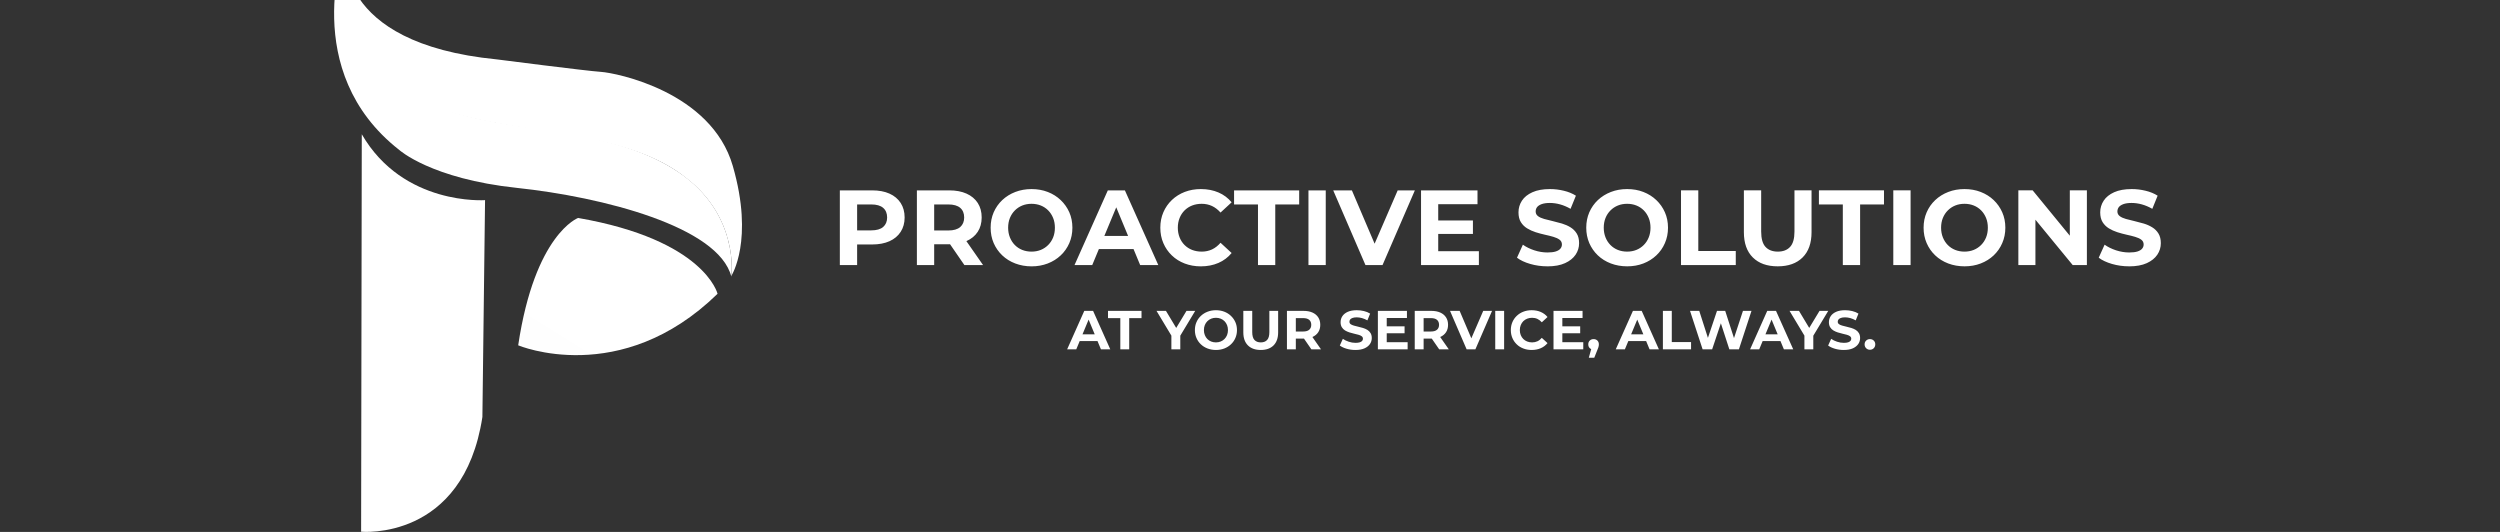 <svg width="94" height="20" viewBox="0 0 94 20" fill="none" xmlns="http://www.w3.org/2000/svg">
<rect x="0" y="0" width="94" height="20" fill="#333333" stroke="none"/>
<g clip-path="url(#clip0_4380_2910)">
<g clip-path="url(#clip1_4380_2910)">
<path fill-rule="evenodd" clip-rule="evenodd" d="M13.578 19.992C13.578 19.992 17.42 20.363 18.138 15.679L18.238 7.525C18.238 7.525 15.164 7.748 13.603 5.047L13.578 19.992Z" fill="white"/>
<path fill-rule="evenodd" clip-rule="evenodd" d="M19.484 12.984C19.484 12.984 23.332 14.608 26.98 11.046C26.98 11.046 26.496 9.022 21.736 8.195C21.736 8.195 20.111 8.794 19.484 12.984Z" fill="url(#paint0_linear_4380_2910)"/>
<path fill-rule="evenodd" clip-rule="evenodd" d="M12.96 -2C12.96 -2 11.222 2.675 15.013 5.639C15.013 5.639 16.21 6.722 19.431 7.064C22.652 7.406 27.013 8.518 27.497 10.399C27.497 10.399 27.839 8.033 25.502 6.466C20.966 3.423 13.275 6.712 12.967 -1.763C12.965 -1.82 12.963 -1.877 12.962 -1.935C12.961 -1.957 12.961 -1.978 12.96 -2V-2Z" fill="white"/>
<path fill-rule="evenodd" clip-rule="evenodd" d="M12.963 -1.891C13.01 -1.884 12.462 1.623 18.688 2.234C18.688 2.234 22.041 2.666 22.6 2.703C23.159 2.74 26.745 3.443 27.553 6.24C28.362 9.037 27.501 10.367 27.501 10.367C27.501 10.367 27.788 8.208 25.777 6.675C21.66 3.424 12.495 6.76 12.963 -1.891V-1.891Z" fill="white"/>
<path d="M31.578 9.966V7.158H32.794C33.045 7.158 33.262 7.198 33.444 7.28C33.626 7.361 33.766 7.479 33.865 7.631C33.964 7.784 34.014 7.965 34.014 8.177C34.014 8.385 33.964 8.566 33.865 8.718C33.766 8.871 33.626 8.988 33.444 9.07C33.262 9.151 33.045 9.192 32.794 9.192H31.939L32.228 8.899V9.966H31.578L31.578 9.966ZM32.228 8.971L31.939 8.662H32.758C32.959 8.662 33.108 8.619 33.207 8.534C33.306 8.448 33.356 8.329 33.356 8.177C33.356 8.022 33.306 7.901 33.207 7.816C33.108 7.73 32.959 7.687 32.758 7.687H31.939L32.228 7.378V8.971ZM34.475 9.966V7.158H35.691C35.943 7.158 36.159 7.198 36.341 7.28C36.523 7.361 36.664 7.479 36.763 7.631C36.862 7.784 36.911 7.965 36.911 8.177C36.911 8.385 36.861 8.565 36.763 8.716C36.664 8.868 36.523 8.983 36.341 9.064C36.159 9.144 35.943 9.184 35.691 9.184H34.837L35.125 8.899V9.966H34.475L34.475 9.966ZM36.261 9.966L35.559 8.947H36.253L36.963 9.966H36.261ZM35.125 8.971L34.837 8.666H35.655C35.856 8.666 36.005 8.623 36.105 8.536C36.203 8.449 36.253 8.329 36.253 8.177C36.253 8.022 36.203 7.901 36.105 7.816C36.005 7.73 35.856 7.687 35.655 7.687H34.837L35.125 7.378V8.971ZM38.789 10.015C38.567 10.015 38.362 9.978 38.173 9.906C37.984 9.834 37.821 9.732 37.684 9.601C37.546 9.47 37.439 9.316 37.362 9.14C37.286 8.963 37.248 8.771 37.248 8.562C37.248 8.353 37.286 8.161 37.362 7.984C37.439 7.808 37.547 7.654 37.685 7.523C37.825 7.392 37.988 7.29 38.175 7.218C38.362 7.146 38.566 7.109 38.785 7.109C39.007 7.109 39.211 7.146 39.397 7.218C39.583 7.29 39.745 7.392 39.882 7.523C40.02 7.654 40.128 7.807 40.206 7.982C40.283 8.157 40.322 8.351 40.322 8.562C40.322 8.771 40.283 8.964 40.206 9.142C40.128 9.32 40.02 9.474 39.882 9.603C39.745 9.733 39.583 9.834 39.397 9.906C39.211 9.978 39.008 10.015 38.789 10.015H38.789ZM38.785 9.461C38.911 9.461 39.026 9.439 39.132 9.397C39.238 9.354 39.331 9.292 39.411 9.212C39.491 9.132 39.553 9.037 39.598 8.927C39.642 8.817 39.664 8.696 39.664 8.562C39.664 8.428 39.642 8.306 39.598 8.197C39.553 8.087 39.492 7.992 39.413 7.912C39.334 7.832 39.241 7.77 39.134 7.727C39.027 7.685 38.911 7.663 38.785 7.663C38.659 7.663 38.544 7.685 38.438 7.727C38.332 7.77 38.239 7.832 38.159 7.912C38.079 7.992 38.017 8.087 37.972 8.197C37.928 8.306 37.906 8.428 37.906 8.562C37.906 8.693 37.928 8.814 37.972 8.925C38.017 9.036 38.078 9.132 38.157 9.212C38.236 9.292 38.329 9.354 38.436 9.397C38.543 9.439 38.659 9.461 38.785 9.461ZM40.402 9.966L41.654 7.158H42.296L43.552 9.966H42.87L41.843 7.487H42.099L41.068 9.966H40.402ZM41.028 9.364L41.201 8.871H42.645L42.822 9.364H41.028H41.028ZM45.149 10.015C44.932 10.015 44.731 9.979 44.545 9.908C44.359 9.837 44.198 9.736 44.062 9.605C43.925 9.474 43.819 9.32 43.743 9.144C43.666 8.967 43.628 8.773 43.628 8.562C43.628 8.351 43.666 8.157 43.743 7.98C43.819 7.804 43.926 7.65 44.064 7.519C44.202 7.388 44.363 7.287 44.547 7.216C44.732 7.145 44.934 7.109 45.153 7.109C45.397 7.109 45.617 7.152 45.813 7.236C46.01 7.32 46.175 7.444 46.309 7.607L45.892 7.992C45.795 7.883 45.688 7.8 45.57 7.745C45.453 7.691 45.324 7.663 45.185 7.663C45.054 7.663 44.934 7.685 44.824 7.727C44.714 7.77 44.62 7.832 44.539 7.912C44.459 7.992 44.397 8.087 44.353 8.197C44.309 8.306 44.286 8.428 44.286 8.562C44.286 8.696 44.309 8.817 44.353 8.927C44.397 9.037 44.459 9.132 44.539 9.212C44.62 9.292 44.714 9.354 44.824 9.397C44.934 9.439 45.054 9.461 45.185 9.461C45.324 9.461 45.453 9.433 45.57 9.379C45.688 9.324 45.795 9.24 45.892 9.128L46.309 9.513C46.175 9.676 46.01 9.801 45.813 9.886C45.617 9.972 45.395 10.015 45.149 10.015ZM47.3 9.966V7.687H46.401V7.158H48.849V7.687H47.95V9.966H47.3H47.3ZM49.198 9.966V7.158H49.848V9.966H49.198ZM51.341 9.966L50.129 7.158H50.831L51.891 9.645H51.477L52.553 7.158H53.199L51.983 9.966H51.341ZM54.029 8.289H55.382V8.795H54.029V8.289ZM54.077 9.445H55.606V9.966H53.431V7.158H55.554V7.679H54.077V9.445V9.445ZM58.182 10.014C57.958 10.014 57.742 9.984 57.536 9.924C57.33 9.864 57.164 9.786 57.039 9.69L57.26 9.2C57.38 9.286 57.522 9.356 57.687 9.411C57.851 9.465 58.018 9.493 58.186 9.493C58.315 9.493 58.418 9.48 58.497 9.455C58.576 9.429 58.635 9.394 58.672 9.348C58.709 9.303 58.728 9.251 58.728 9.192C58.728 9.117 58.699 9.058 58.64 9.013C58.581 8.969 58.503 8.933 58.407 8.905C58.311 8.877 58.205 8.85 58.088 8.825C57.972 8.799 57.855 8.768 57.739 8.731C57.623 8.693 57.516 8.645 57.42 8.586C57.324 8.527 57.245 8.45 57.185 8.353C57.125 8.257 57.095 8.134 57.095 7.984C57.095 7.824 57.139 7.677 57.225 7.545C57.312 7.412 57.443 7.307 57.619 7.228C57.794 7.149 58.014 7.109 58.279 7.109C58.455 7.109 58.629 7.13 58.8 7.172C58.972 7.213 59.123 7.275 59.254 7.358L59.053 7.852C58.922 7.777 58.791 7.721 58.66 7.685C58.529 7.649 58.401 7.631 58.275 7.631C58.149 7.631 58.046 7.646 57.966 7.675C57.886 7.705 57.828 7.743 57.793 7.79C57.758 7.836 57.741 7.891 57.741 7.952C57.741 8.024 57.77 8.082 57.829 8.127C57.888 8.171 57.966 8.206 58.062 8.233C58.158 8.26 58.265 8.286 58.381 8.313C58.497 8.34 58.614 8.371 58.73 8.405C58.846 8.44 58.953 8.487 59.049 8.546C59.145 8.605 59.224 8.682 59.284 8.779C59.344 8.875 59.374 8.997 59.374 9.144C59.374 9.302 59.33 9.446 59.242 9.577C59.153 9.708 59.022 9.814 58.846 9.894C58.671 9.974 58.45 10.015 58.182 10.015V10.014ZM61.184 10.014C60.962 10.014 60.757 9.978 60.568 9.906C60.379 9.834 60.216 9.732 60.078 9.601C59.941 9.47 59.834 9.316 59.757 9.14C59.681 8.963 59.643 8.771 59.643 8.562C59.643 8.353 59.681 8.161 59.757 7.984C59.834 7.808 59.941 7.654 60.08 7.523C60.22 7.392 60.383 7.29 60.57 7.218C60.757 7.145 60.961 7.109 61.18 7.109C61.402 7.109 61.606 7.145 61.792 7.218C61.978 7.29 62.14 7.392 62.277 7.523C62.415 7.654 62.523 7.807 62.6 7.982C62.678 8.157 62.717 8.351 62.717 8.562C62.717 8.771 62.678 8.964 62.6 9.142C62.523 9.32 62.415 9.473 62.277 9.603C62.139 9.733 61.978 9.834 61.792 9.906C61.606 9.978 61.403 10.014 61.184 10.014H61.184ZM61.18 9.461C61.306 9.461 61.421 9.439 61.527 9.397C61.633 9.354 61.726 9.292 61.806 9.212C61.886 9.132 61.948 9.037 61.992 8.927C62.037 8.817 62.059 8.696 62.059 8.562C62.059 8.428 62.037 8.306 61.992 8.197C61.948 8.087 61.887 7.992 61.808 7.912C61.729 7.832 61.636 7.77 61.529 7.727C61.422 7.684 61.306 7.663 61.18 7.663C61.054 7.663 60.938 7.684 60.833 7.727C60.727 7.77 60.634 7.832 60.554 7.912C60.474 7.992 60.411 8.087 60.367 8.197C60.323 8.306 60.301 8.428 60.301 8.562C60.301 8.693 60.323 8.814 60.367 8.925C60.411 9.036 60.473 9.132 60.552 9.212C60.631 9.292 60.724 9.354 60.831 9.397C60.938 9.439 61.054 9.461 61.18 9.461ZM63.206 9.966V7.157H63.856V9.437H65.265V9.966H63.206ZM66.842 10.014C66.443 10.014 66.132 9.904 65.907 9.681C65.682 9.459 65.57 9.142 65.57 8.73V7.157H66.22V8.706C66.22 8.974 66.275 9.166 66.384 9.284C66.494 9.402 66.648 9.461 66.846 9.461C67.044 9.461 67.198 9.402 67.307 9.284C67.417 9.166 67.472 8.974 67.472 8.706V7.157H68.114V8.73C68.114 9.142 68.001 9.459 67.777 9.681C67.552 9.904 67.24 10.014 66.842 10.014ZM69.29 9.966V7.687H68.391V7.157H70.838V7.687H69.94V9.966H69.29H69.29ZM71.188 9.966V7.157H71.838V9.966H71.188ZM73.868 10.014C73.646 10.014 73.441 9.978 73.252 9.906C73.064 9.834 72.9 9.732 72.763 9.601C72.625 9.47 72.518 9.316 72.442 9.14C72.365 8.963 72.327 8.771 72.327 8.562C72.327 8.353 72.365 8.161 72.442 7.984C72.518 7.808 72.626 7.654 72.765 7.523C72.904 7.392 73.067 7.29 73.254 7.218C73.441 7.145 73.645 7.109 73.864 7.109C74.086 7.109 74.29 7.145 74.476 7.218C74.662 7.29 74.824 7.392 74.962 7.523C75.099 7.654 75.207 7.807 75.284 7.982C75.362 8.157 75.401 8.351 75.401 8.562C75.401 8.771 75.362 8.964 75.284 9.142C75.207 9.32 75.099 9.473 74.962 9.603C74.824 9.733 74.662 9.834 74.476 9.906C74.29 9.978 74.087 10.014 73.868 10.014H73.868ZM73.864 9.461C73.99 9.461 74.105 9.439 74.211 9.397C74.317 9.354 74.41 9.292 74.49 9.212C74.57 9.132 74.632 9.037 74.677 8.927C74.721 8.817 74.743 8.696 74.743 8.562C74.743 8.428 74.721 8.306 74.677 8.197C74.632 8.087 74.571 7.992 74.492 7.912C74.413 7.832 74.32 7.77 74.213 7.727C74.106 7.684 73.99 7.663 73.864 7.663C73.738 7.663 73.623 7.684 73.517 7.727C73.411 7.77 73.318 7.832 73.238 7.912C73.158 7.992 73.096 8.087 73.051 8.197C73.007 8.306 72.985 8.428 72.985 8.562C72.985 8.693 73.007 8.814 73.051 8.925C73.096 9.036 73.157 9.132 73.236 9.212C73.315 9.292 73.408 9.354 73.515 9.397C73.622 9.439 73.738 9.461 73.864 9.461ZM75.89 9.966V7.157H76.428L78.085 9.18H77.825V7.157H78.467V9.966H77.933L76.272 7.944H76.532V9.966H75.891H75.89ZM80.056 10.014C79.831 10.014 79.616 9.984 79.41 9.924C79.204 9.864 79.038 9.786 78.912 9.69L79.133 9.2C79.253 9.286 79.395 9.356 79.56 9.411C79.725 9.465 79.891 9.493 80.06 9.493C80.188 9.493 80.292 9.48 80.371 9.455C80.45 9.429 80.508 9.394 80.545 9.348C80.583 9.303 80.601 9.251 80.601 9.192C80.601 9.117 80.572 9.058 80.513 9.013C80.454 8.969 80.377 8.933 80.28 8.905C80.184 8.877 80.078 8.85 79.961 8.825C79.845 8.799 79.729 8.768 79.612 8.731C79.496 8.693 79.389 8.645 79.293 8.586C79.197 8.527 79.119 8.45 79.058 8.353C78.998 8.257 78.968 8.134 78.968 7.984C78.968 7.824 79.012 7.677 79.099 7.545C79.186 7.412 79.317 7.307 79.492 7.228C79.667 7.149 79.887 7.109 80.152 7.109C80.329 7.109 80.502 7.13 80.674 7.172C80.845 7.213 80.996 7.275 81.127 7.358L80.927 7.852C80.795 7.777 80.664 7.721 80.533 7.685C80.402 7.649 80.274 7.631 80.148 7.631C80.022 7.631 79.919 7.646 79.839 7.675C79.759 7.705 79.701 7.743 79.666 7.79C79.632 7.836 79.614 7.891 79.614 7.952C79.614 8.024 79.644 8.082 79.703 8.127C79.761 8.171 79.839 8.206 79.935 8.233C80.032 8.26 80.138 8.286 80.254 8.313C80.371 8.34 80.487 8.371 80.603 8.405C80.72 8.44 80.826 8.487 80.922 8.546C81.019 8.605 81.097 8.682 81.157 8.779C81.217 8.875 81.247 8.997 81.247 9.144C81.247 9.302 81.203 9.446 81.115 9.577C81.027 9.708 80.895 9.814 80.72 9.894C80.544 9.974 80.323 10.015 80.056 10.015V10.014Z" fill="white"/>
<path d="M40.125 13.134L40.769 11.689H41.1L41.746 13.134H41.395L40.866 11.858H40.998L40.468 13.134H40.125H40.125ZM40.447 12.825L40.536 12.571H41.279L41.37 12.825H40.447ZM42.124 13.134V11.961H41.661V11.689H42.921V11.961H42.458V13.134H42.124ZM44.044 13.134V12.544L44.12 12.746L43.485 11.689H43.84L44.327 12.5H44.123L44.612 11.689H44.94L44.304 12.746L44.379 12.544V13.134H44.044H44.044ZM45.721 13.159C45.607 13.159 45.501 13.14 45.404 13.103C45.307 13.066 45.223 13.014 45.152 12.946C45.081 12.879 45.026 12.8 44.987 12.709C44.947 12.618 44.928 12.519 44.928 12.412C44.928 12.304 44.947 12.205 44.987 12.114C45.026 12.023 45.081 11.944 45.153 11.877C45.225 11.809 45.309 11.757 45.405 11.72C45.501 11.683 45.606 11.664 45.719 11.664C45.833 11.664 45.938 11.683 46.034 11.72C46.129 11.757 46.213 11.809 46.283 11.877C46.354 11.944 46.41 12.023 46.45 12.113C46.49 12.203 46.51 12.303 46.51 12.412C46.51 12.519 46.49 12.618 46.45 12.71C46.41 12.802 46.354 12.881 46.283 12.947C46.213 13.014 46.129 13.066 46.034 13.103C45.938 13.14 45.834 13.159 45.721 13.159H45.721ZM45.719 12.874C45.783 12.874 45.843 12.863 45.897 12.841C45.952 12.819 46 12.787 46.041 12.746C46.082 12.705 46.114 12.656 46.137 12.6C46.16 12.543 46.171 12.48 46.171 12.412C46.171 12.343 46.16 12.28 46.137 12.224C46.114 12.167 46.083 12.118 46.042 12.077C46.001 12.036 45.953 12.004 45.898 11.982C45.843 11.96 45.783 11.949 45.719 11.949C45.654 11.949 45.594 11.96 45.54 11.982C45.486 12.004 45.438 12.036 45.397 12.077C45.355 12.118 45.323 12.167 45.301 12.224C45.278 12.28 45.267 12.343 45.267 12.412C45.267 12.479 45.278 12.541 45.301 12.598C45.323 12.656 45.355 12.705 45.395 12.746C45.436 12.787 45.484 12.819 45.539 12.841C45.594 12.863 45.654 12.874 45.719 12.874V12.874ZM47.404 13.159C47.199 13.159 47.038 13.102 46.923 12.988C46.807 12.873 46.749 12.71 46.749 12.498V11.689H47.084V12.486C47.084 12.624 47.112 12.723 47.168 12.783C47.225 12.844 47.304 12.874 47.406 12.874C47.508 12.874 47.587 12.844 47.643 12.783C47.7 12.723 47.728 12.624 47.728 12.486V11.689H48.058V12.498C48.058 12.71 48 12.873 47.885 12.988C47.769 13.102 47.609 13.159 47.404 13.159H47.404ZM48.389 13.134V11.689H49.014C49.144 11.689 49.255 11.71 49.349 11.752C49.443 11.794 49.515 11.854 49.566 11.933C49.617 12.011 49.642 12.105 49.642 12.213C49.642 12.321 49.617 12.413 49.566 12.491C49.515 12.569 49.443 12.628 49.349 12.67C49.255 12.711 49.144 12.732 49.014 12.732H48.575L48.723 12.585V13.134H48.389H48.389ZM49.307 13.134L48.946 12.61H49.303L49.669 13.134H49.307ZM48.723 12.622L48.575 12.465H48.996C49.099 12.465 49.176 12.443 49.227 12.398C49.278 12.353 49.303 12.292 49.303 12.213C49.303 12.133 49.278 12.072 49.227 12.027C49.176 11.983 49.099 11.961 48.996 11.961H48.575L48.723 11.803V12.622ZM50.966 13.159C50.85 13.159 50.739 13.144 50.633 13.113C50.527 13.082 50.442 13.041 50.377 12.992L50.491 12.74C50.553 12.784 50.626 12.82 50.711 12.848C50.795 12.877 50.881 12.891 50.968 12.891C51.034 12.891 51.087 12.884 51.128 12.871C51.168 12.858 51.198 12.84 51.218 12.816C51.237 12.793 51.246 12.766 51.246 12.736C51.246 12.697 51.231 12.667 51.201 12.644C51.171 12.621 51.131 12.602 51.081 12.588C51.032 12.574 50.977 12.56 50.917 12.547C50.857 12.534 50.797 12.518 50.737 12.498C50.678 12.479 50.623 12.454 50.573 12.424C50.524 12.394 50.483 12.354 50.453 12.304C50.422 12.255 50.406 12.191 50.406 12.114C50.406 12.032 50.428 11.956 50.473 11.888C50.518 11.82 50.585 11.766 50.675 11.725C50.766 11.684 50.879 11.664 51.015 11.664C51.106 11.664 51.196 11.675 51.284 11.696C51.372 11.717 51.45 11.749 51.517 11.792L51.414 12.046C51.346 12.008 51.279 11.979 51.211 11.96C51.144 11.942 51.078 11.932 51.013 11.932C50.948 11.932 50.895 11.94 50.854 11.955C50.813 11.97 50.783 11.99 50.765 12.014C50.747 12.038 50.739 12.066 50.739 12.098C50.739 12.135 50.754 12.165 50.784 12.188C50.814 12.21 50.854 12.228 50.904 12.242C50.953 12.256 51.008 12.27 51.068 12.284C51.128 12.297 51.188 12.313 51.248 12.331C51.307 12.349 51.362 12.373 51.412 12.403C51.461 12.434 51.502 12.473 51.532 12.523C51.563 12.573 51.579 12.635 51.579 12.711C51.579 12.792 51.556 12.867 51.511 12.934C51.465 13.001 51.398 13.056 51.307 13.097C51.217 13.138 51.103 13.159 50.966 13.159ZM52.116 12.271H52.812V12.531H52.116V12.271ZM52.141 12.866H52.927V13.134H51.808V11.689H52.901V11.957H52.141V12.866ZM53.194 13.134V11.689H53.819C53.949 11.689 54.06 11.71 54.154 11.752C54.248 11.794 54.32 11.854 54.371 11.933C54.422 12.011 54.447 12.105 54.447 12.213C54.447 12.321 54.422 12.413 54.371 12.491C54.32 12.569 54.248 12.628 54.154 12.67C54.06 12.711 53.949 12.732 53.819 12.732H53.38L53.528 12.585V13.134H53.194H53.194ZM54.113 13.134L53.751 12.61H54.108L54.474 13.134H54.113ZM53.528 12.622L53.38 12.465H53.801C53.904 12.465 53.981 12.443 54.032 12.398C54.083 12.353 54.108 12.292 54.108 12.213C54.108 12.133 54.083 12.072 54.032 12.027C53.981 11.983 53.904 11.961 53.801 11.961H53.38L53.528 11.803V12.622ZM55.145 13.134L54.521 11.689H54.883L55.428 12.969H55.215L55.769 11.689H56.101L55.475 13.134H55.145ZM56.221 13.134V11.689H56.555V13.134H56.221ZM57.59 13.159C57.478 13.159 57.375 13.141 57.279 13.104C57.183 13.068 57.1 13.016 57.03 12.948C56.96 12.881 56.905 12.802 56.866 12.711C56.827 12.62 56.807 12.52 56.807 12.412C56.807 12.303 56.827 12.203 56.866 12.112C56.905 12.021 56.96 11.942 57.031 11.875C57.102 11.807 57.185 11.755 57.28 11.719C57.375 11.682 57.479 11.664 57.592 11.664C57.717 11.664 57.83 11.686 57.931 11.729C58.033 11.773 58.118 11.836 58.187 11.92L57.972 12.118C57.922 12.062 57.867 12.02 57.807 11.991C57.746 11.963 57.68 11.949 57.608 11.949C57.541 11.949 57.479 11.96 57.423 11.982C57.366 12.004 57.317 12.036 57.276 12.077C57.235 12.118 57.203 12.167 57.18 12.224C57.157 12.28 57.146 12.343 57.146 12.412C57.146 12.48 57.157 12.543 57.18 12.6C57.203 12.656 57.235 12.705 57.276 12.746C57.317 12.787 57.366 12.819 57.423 12.841C57.479 12.863 57.541 12.874 57.608 12.874C57.68 12.874 57.746 12.86 57.807 12.832C57.867 12.804 57.922 12.761 57.972 12.703L58.187 12.901C58.118 12.985 58.033 13.049 57.931 13.093C57.83 13.137 57.716 13.159 57.59 13.159ZM58.719 12.271H59.415V12.531H58.719V12.271ZM58.744 12.866H59.531V13.134H58.412V11.689H59.504V11.957H58.744V12.866ZM59.739 13.452L59.876 12.957L59.921 13.143C59.862 13.143 59.813 13.125 59.776 13.091C59.738 13.057 59.719 13.009 59.719 12.948C59.719 12.888 59.738 12.84 59.776 12.804C59.815 12.768 59.862 12.75 59.919 12.75C59.977 12.75 60.024 12.768 60.062 12.805C60.099 12.841 60.117 12.889 60.117 12.948C60.117 12.966 60.116 12.984 60.113 13.001C60.11 13.018 60.105 13.039 60.098 13.063C60.09 13.087 60.078 13.118 60.062 13.155L59.944 13.452H59.739L59.739 13.452ZM60.753 13.134L61.398 11.689H61.728L62.374 13.134H62.023L61.495 11.858H61.627L61.096 13.134H60.753H60.753ZM61.075 12.825L61.164 12.571H61.907L61.998 12.825H61.075ZM62.525 13.134V11.689H62.859V12.862H63.584V13.134H62.525ZM64.018 13.134L63.545 11.689H63.892L64.303 12.969H64.129L64.559 11.689H64.868L65.281 12.969H65.114L65.535 11.689H65.856L65.383 13.134H65.023L64.658 12.011H64.753L64.377 13.134H64.018H64.018ZM65.804 13.134L66.448 11.689H66.778L67.425 13.134H67.074L66.545 11.858H66.677L66.147 13.134H65.804H65.804ZM66.126 12.825L66.215 12.571H66.958L67.049 12.825H66.126ZM67.846 13.134V12.544L67.922 12.746L67.287 11.689H67.642L68.129 12.5H67.924L68.414 11.689H68.742L68.106 12.746L68.18 12.544V13.134H67.846H67.846ZM69.327 13.159C69.211 13.159 69.1 13.144 68.994 13.113C68.888 13.082 68.803 13.041 68.738 12.992L68.852 12.74C68.914 12.784 68.987 12.82 69.072 12.848C69.156 12.877 69.242 12.891 69.329 12.891C69.395 12.891 69.448 12.884 69.489 12.871C69.529 12.858 69.559 12.84 69.579 12.816C69.598 12.793 69.607 12.766 69.607 12.736C69.607 12.697 69.592 12.667 69.562 12.644C69.532 12.621 69.492 12.602 69.442 12.588C69.393 12.574 69.338 12.56 69.278 12.547C69.218 12.534 69.158 12.518 69.098 12.498C69.038 12.479 68.984 12.454 68.934 12.424C68.885 12.394 68.844 12.354 68.814 12.304C68.782 12.255 68.767 12.191 68.767 12.114C68.767 12.032 68.789 11.956 68.834 11.888C68.879 11.82 68.946 11.766 69.037 11.725C69.127 11.684 69.24 11.664 69.376 11.664C69.467 11.664 69.556 11.675 69.645 11.696C69.733 11.717 69.81 11.749 69.878 11.792L69.775 12.046C69.707 12.008 69.64 11.979 69.572 11.96C69.505 11.942 69.439 11.932 69.374 11.932C69.309 11.932 69.256 11.94 69.215 11.955C69.174 11.97 69.144 11.99 69.126 12.014C69.108 12.038 69.099 12.066 69.099 12.098C69.099 12.135 69.115 12.165 69.145 12.188C69.175 12.21 69.215 12.228 69.265 12.242C69.314 12.256 69.369 12.27 69.429 12.284C69.489 12.297 69.549 12.313 69.608 12.331C69.668 12.349 69.723 12.373 69.773 12.403C69.822 12.434 69.862 12.473 69.893 12.523C69.924 12.573 69.94 12.635 69.94 12.711C69.94 12.792 69.917 12.867 69.872 12.934C69.826 13.001 69.758 13.056 69.668 13.097C69.578 13.138 69.464 13.159 69.327 13.159ZM70.309 13.151C70.254 13.151 70.207 13.132 70.168 13.094C70.129 13.056 70.109 13.008 70.109 12.948C70.109 12.889 70.129 12.841 70.168 12.805C70.207 12.768 70.254 12.75 70.309 12.75C70.366 12.75 70.413 12.768 70.452 12.805C70.49 12.841 70.51 12.889 70.51 12.948C70.51 13.008 70.49 13.056 70.452 13.094C70.413 13.132 70.366 13.151 70.309 13.151Z" fill="white"/>
</g>
</g>
<defs>
<linearGradient id="paint0_linear_4380_2910" x1="24.834" y1="9.76" x2="20.184" y2="17.239" gradientUnits="userSpaceOnUse">
<stop stop-color="white"/>
<stop offset="1" stop-color="#FEFEFE"/>
</linearGradient>
<clipPath id="clip0_4380_2910">
<rect width="94" height="20" fill="white"/>
</clipPath>
<clipPath id="clip1_4380_2910">
<rect width="68.692" height="22" fill="white" transform="translate(12.562 -2)"/>
</clipPath>
</defs>
</svg>
